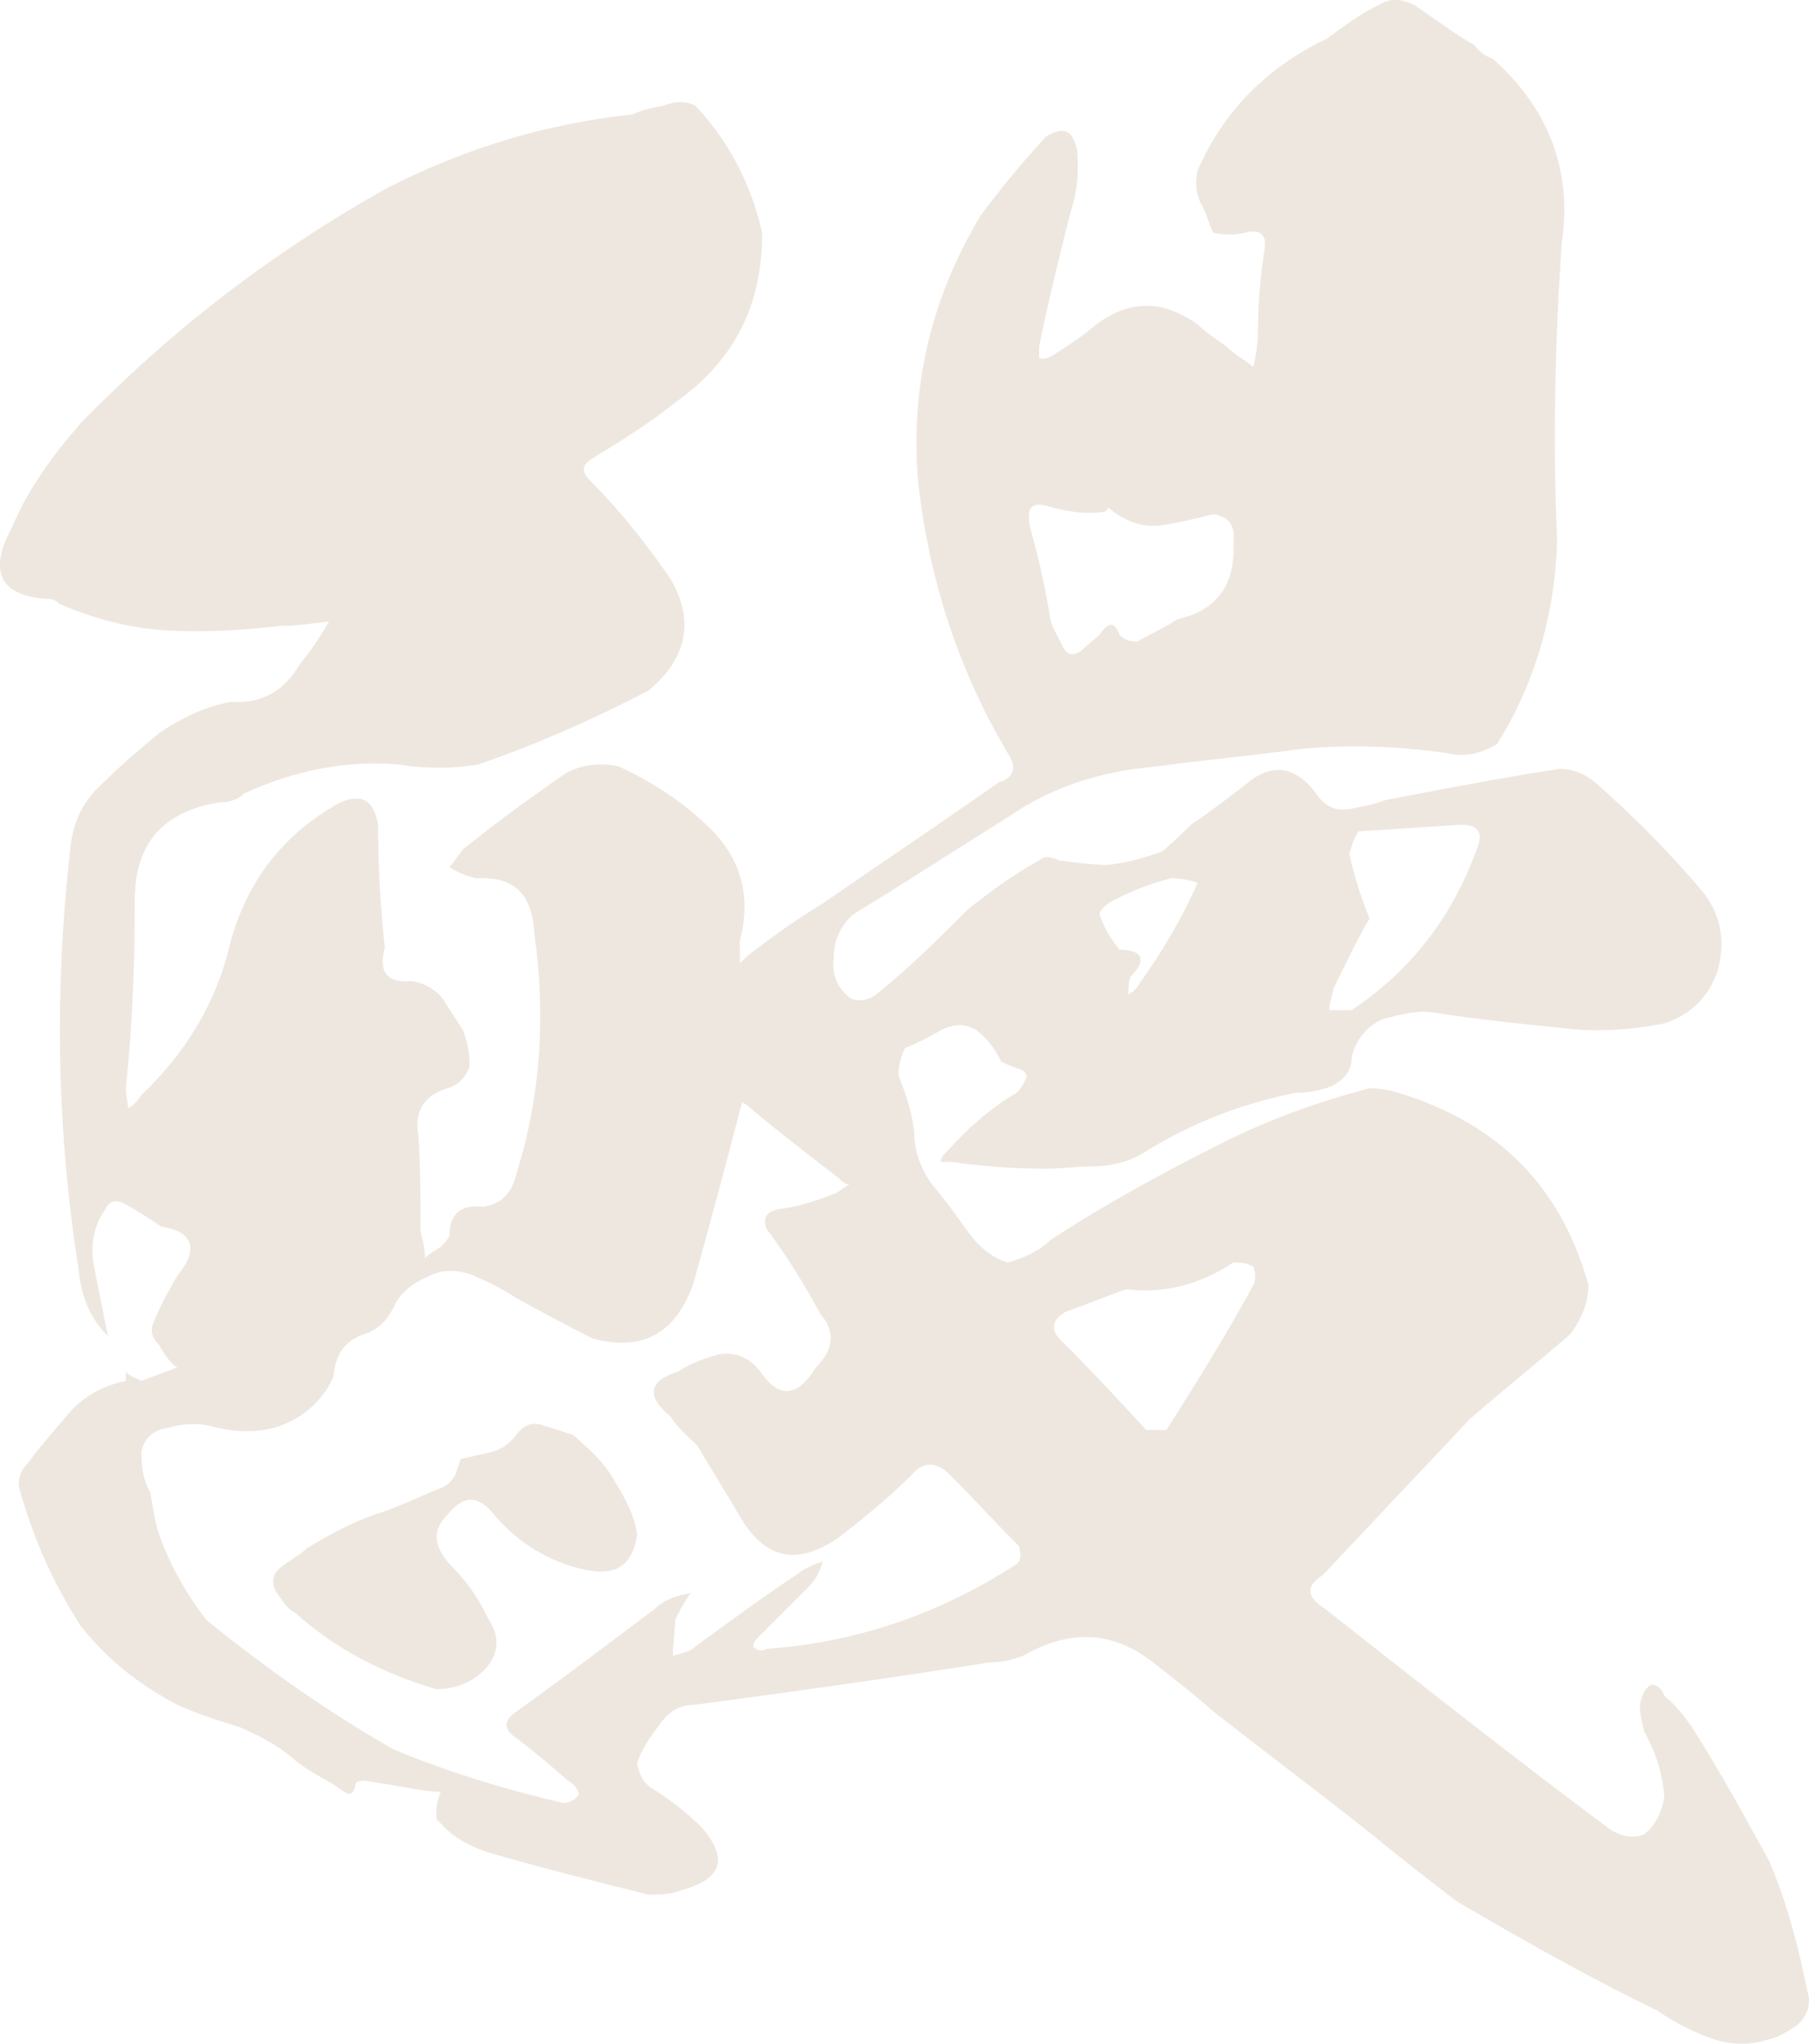 <?xml version="1.0" encoding="UTF-8"?><svg xmlns="http://www.w3.org/2000/svg" viewBox="0 0 145.82 164.7"><defs><style>.d{isolation:isolate;}.e{fill:#c6af95;}.f{mix-blend-mode:multiply;opacity:.3;}</style></defs><g class="d"><g id="a"/><g id="b"><g id="c"><g class="f"><path class="e" d="M144.96,163.12c-.72,.54-1.62,1.08-2.52,1.26-1.62,.54-3.24,.36-4.68-.18-1.44-.54-2.88-1.26-4.14-2.16-5.58-2.7-10.98-5.76-16.2-8.82-2.34-1.8-4.68-3.6-6.84-5.4-4.32-3.42-8.64-6.66-12.78-9.9-1.62-1.44-3.24-2.7-4.86-3.96-3.24-2.52-6.66-2.7-10.44-.54-.9,.36-1.8,.54-2.7,.54-7.92,1.26-15.66,2.34-23.76,3.42-1.26,0-2.16,.54-2.88,1.62-.72,.9-1.44,1.98-1.8,3.06,.18,.9,.36,1.44,1.08,1.98,1.44,.9,2.88,1.98,4.14,3.24,2.16,2.52,1.62,4.14-1.62,5.04-.9,.36-1.8,.36-2.7,.36-4.32-1.08-8.64-2.16-12.96-3.42-1.62-.54-2.88-1.26-3.96-2.52-.18,0-.18-.36-.18-.72,0-.54,.18-1.08,.36-1.62-.9,0-1.8-.18-2.88-.36-.9-.18-2.16-.36-3.24-.54-.18,0-.54,0-.72,.18-.18,1.08-.54,1.08-1.44,.36-1.08-.72-2.34-1.26-3.42-2.16-1.44-1.26-2.88-1.98-4.5-2.7-1.8-.54-3.42-1.08-5.04-1.8-3.06-1.62-5.58-3.6-7.74-6.3-2.34-3.6-3.96-7.38-5.04-11.34,0-.72,.18-1.26,.72-1.8,1.08-1.44,2.16-2.7,3.42-4.14,1.08-1.26,2.7-2.16,4.5-2.52v-.72c.36,.36,.9,.54,1.26,.72l2.88-1.08c-.54-.36-1.08-1.08-1.44-1.8-.54-.54-.72-1.08-.54-1.62,.54-1.44,1.26-2.7,1.98-3.96,1.8-2.16,1.26-3.6-1.26-3.96-1.08-.72-2.16-1.44-3.24-1.98-.54-.18-1.08,0-1.26,.54-1.08,1.44-1.26,3.24-.9,4.86,.36,1.8,.72,3.6,1.08,5.4-1.44-1.44-2.16-3.24-2.34-5.22-1.8-11.34-1.98-22.68-.72-33.84,.18-1.98,.72-3.42,1.98-4.86,1.62-1.62,3.42-3.24,5.22-4.68,1.8-1.26,3.78-2.16,5.76-2.52,2.52,.18,4.32-.9,5.58-3.06,.9-1.08,1.62-2.16,2.34-3.42-1.44,.18-2.7,.36-3.96,.36-3.06,.36-6.12,.54-9.18,.36-2.88-.18-5.76-.9-8.64-2.16-.18-.18-.36-.36-.72-.36-3.96-.18-5.04-2.16-3.06-5.76,1.26-3.06,3.24-5.76,5.58-8.46,7.2-7.38,15.3-13.68,24.66-18.9,6.3-3.24,12.96-5.22,19.8-5.94,.72-.36,1.62-.54,2.52-.72,.9-.36,1.8-.36,2.52,0,2.7,2.88,4.5,6.3,5.4,10.26,0,5.76-2.16,10.26-7.02,13.68-1.98,1.62-4.32,3.06-6.66,4.5-.9,.54-.9,1.08-.18,1.8,2.34,2.34,4.5,5.04,6.48,7.92,1.98,3.42,1.26,6.48-1.8,9-4.5,2.34-9,4.32-13.68,5.94-2.16,.36-4.32,.36-6.48,0-4.32-.36-8.46,.54-12.42,2.34-.54,.54-1.26,.72-1.98,.72-4.5,.72-6.84,3.24-6.84,7.92,0,5.04-.18,10.08-.72,15.12,0,.54,.18,1.08,.18,1.62,.36-.18,.72-.54,1.08-1.08,3.6-3.42,6.12-7.56,7.2-12.42,1.44-5.04,4.32-8.64,8.82-11.16,1.8-.72,2.7-.18,3.06,1.8,0,3.24,.18,6.66,.54,9.9-.54,1.98,.18,2.88,2.16,2.7,1.08,.18,1.98,.72,2.52,1.44,.54,.9,1.08,1.62,1.62,2.52,.36,.9,.54,1.98,.54,2.88-.36,1.08-1.08,1.62-1.8,1.8-1.8,.54-2.7,1.8-2.34,3.78,.18,2.52,.18,5.04,.18,7.74,.18,.72,.36,1.44,.36,2.16,.36-.36,.72-.54,1.26-.9,.36-.36,.54-.54,.72-.9,0-1.8,.9-2.52,2.7-2.34,1.44-.18,2.34-1.08,2.7-2.7,1.98-6.3,2.34-12.78,1.44-19.26-.18-3.24-1.62-4.68-4.68-4.5-.9-.18-1.62-.54-2.16-.9l1.08-1.44c2.7-2.16,5.4-4.14,8.28-6.12,1.26-.72,2.88-.9,4.32-.54,2.7,1.26,5.22,2.88,7.38,5.04,2.52,2.52,3.24,5.58,2.34,9v1.8c.36-.36,.72-.72,1.26-1.08,1.62-1.26,3.42-2.52,5.22-3.6,4.68-3.24,9.54-6.48,14.4-9.9,1.26-.36,1.44-1.26,.72-2.34-3.96-6.66-6.3-13.86-7.2-21.6-.72-7.56,.9-14.94,5.04-21.78,1.62-2.16,3.24-4.14,5.22-6.3,1.44-.9,2.16-.54,2.52,1.08,.18,1.8,0,3.42-.54,5.04-.9,3.6-1.8,7.2-2.52,10.8v.9c.36,.18,.72,0,1.08-.18,1.08-.72,1.98-1.26,2.88-1.98,2.88-2.52,5.76-2.7,8.82-.54,.72,.72,1.62,1.26,2.34,1.8,.54,.54,1.44,1.08,2.16,1.62,.18-.9,.36-1.8,.36-2.7,0-2.34,.18-4.5,.54-6.84,.18-1.08-.36-1.62-1.62-1.26-.72,.18-1.62,.18-2.52,0-.36-.72-.54-1.62-1.08-2.52-.36-.9-.36-1.62-.18-2.52,2.16-4.86,5.58-8.28,10.44-10.62,1.44-1.08,2.7-1.98,4.14-2.7,.9-.54,1.8-.54,2.88,0,1.62,1.08,3.24,2.34,4.86,3.24,.36,.54,.9,.9,1.44,1.08,4.5,3.96,6.48,9,5.58,14.94-.54,8.1-.72,16.02-.36,23.94-.18,5.94-1.8,11.52-4.86,16.38-1.26,.72-2.52,1.08-3.96,.72-3.78-.54-7.74-.72-11.7-.36-3.96,.54-7.92,.9-11.88,1.44-4.32,.36-8.28,1.62-11.7,3.96-4.32,2.7-8.46,5.4-12.6,7.92-1.08,.9-1.62,2.16-1.62,3.6-.18,1.26,.36,2.52,1.44,3.24,.54,.18,1.26,.18,1.98-.36,2.7-2.16,5.04-4.5,7.38-6.84,1.8-1.44,3.78-2.88,5.76-3.96,.36-.36,.9-.36,1.62,0,1.26,.18,2.7,.36,3.96,.36,1.44-.18,2.88-.54,4.32-1.08,.9-.72,1.62-1.44,2.34-2.16,1.62-1.08,3.24-2.34,4.86-3.6,1.98-1.44,3.78-.9,5.22,1.08,.72,1.08,1.62,1.44,2.7,1.26,.9-.18,1.98-.36,2.88-.72,4.68-.9,9.36-1.8,14.04-2.52,1.08,0,1.98,.36,2.88,1.08,3.06,2.7,6.12,5.76,8.82,9,1.44,1.98,1.62,3.96,1.08,6.12-.72,2.16-2.16,3.6-4.32,4.32-2.88,.54-5.58,.72-8.28,.36-3.6-.36-7.02-.72-10.44-1.26-1.26-.18-2.52,.18-3.96,.54-1.26,.54-2.16,1.62-2.52,3.06,0,1.08-.54,1.8-1.62,2.34-.9,.36-1.8,.54-2.88,.54-4.5,.9-8.64,2.52-12.6,5.04-1.08,.54-2.34,.9-3.78,.9-1.26,0-2.52,.18-3.78,.18-2.52,0-5.04-.18-7.56-.54h-.9c0-.36,.18-.54,.54-.9,1.62-1.8,3.42-3.42,5.58-4.68,.36-.36,.54-.72,.72-1.08,.18-.36,0-.72-.72-.9-.54-.18-.9-.36-1.26-.54-.54-1.08-1.08-1.8-1.98-2.52-.9-.54-1.8-.54-2.88,0-.9,.54-1.98,1.08-2.88,1.44-.36,.72-.54,1.44-.54,2.16,.54,1.44,1.08,2.88,1.26,4.5,0,1.62,.54,3.06,1.44,4.32,1.08,1.26,1.98,2.52,2.88,3.78,.9,1.26,1.98,2.16,3.24,2.52,1.26-.36,2.52-.9,3.42-1.8,4.68-3.06,9.36-5.58,14.04-7.92,3.6-1.8,7.56-3.24,11.7-4.32,.9,0,1.8,.18,2.88,.54,7.74,2.52,12.6,7.56,14.76,15.3,0,1.44-.54,2.7-1.44,3.96-2.7,2.34-5.4,4.5-8.1,6.84l-11.88,12.6c-1.44,.9-1.26,1.8,.18,2.7,7.56,5.94,15.3,12.06,23.04,17.82,.9,.54,1.8,.72,2.7,.36,.9-.72,1.44-1.8,1.62-3.06-.18-1.98-.72-3.6-1.62-5.22-.18-.72-.36-1.44-.36-2.16,.18-.72,.36-1.26,.9-1.62,.54,0,.9,.36,1.08,.9,.9,.72,1.62,1.62,2.34,2.7,2.16,3.42,4.14,7.02,6.12,10.62,1.44,3.42,2.34,6.84,3.06,10.44,.36,1.08,0,1.98-.72,2.7Zm-62.82-38.52c-1.98-1.98-3.78-3.96-5.58-5.76-1.08-1.08-2.16-1.08-3.06,0-1.8,1.8-3.96,3.6-6.12,5.22-3.06,1.98-5.4,1.62-7.38-1.26-1.26-2.16-2.52-4.14-3.78-6.3-.72-.72-1.62-1.44-2.16-2.34-1.98-1.62-1.8-2.88,.54-3.6,1.08-.72,2.16-1.08,3.42-1.44,1.44-.18,2.52,.36,3.42,1.62,1.44,1.98,2.88,1.8,4.32-.54,1.44-1.44,1.62-2.88,.36-4.32-1.26-2.34-2.7-4.68-4.32-6.84-.36-.9,0-1.44,1.08-1.62,1.62-.18,3.06-.72,4.5-1.26l1.08-.72c-.36,0-.54-.18-.9-.54-2.34-1.8-4.68-3.6-6.84-5.4-.36-.36-.72-.54-.9-.72,0,.36-.18,.54-.18,.72-1.26,4.86-2.52,9.54-3.78,14.04-1.44,3.96-4.14,5.4-8.1,4.32-2.16-1.08-4.14-2.16-6.12-3.24-1.08-.72-2.16-1.26-3.42-1.8-1.26-.54-2.52-.54-3.6,0-1.26,.54-2.34,1.26-2.88,2.52-.54,1.08-1.26,1.8-2.34,2.16-1.62,.54-2.34,1.62-2.52,3.42-.36,.9-.9,1.62-1.62,2.34-2.34,2.16-5.22,2.52-8.46,1.62-.9-.18-1.98-.18-3.24,.18-1.26,.18-1.98,.9-2.16,1.98,0,1.26,.18,2.34,.72,3.24,.18,1.08,.36,2.34,.72,3.42,.9,2.52,2.16,4.68,3.78,6.84,4.68,3.78,9.72,7.38,15.12,10.44,4.32,1.8,9,3.24,13.68,4.32,.54,0,1.08-.36,1.26-.72-.18-.54-.54-.9-.9-1.08-1.44-1.26-2.7-2.34-4.14-3.42-1.08-.72-1.08-1.44,0-2.16,3.78-2.7,7.56-5.58,11.16-8.28,.72-.72,1.8-1.08,2.88-1.26-.54,.72-.9,1.44-1.26,2.16,0,.9-.18,1.8-.18,2.88,.72-.18,1.44-.36,1.8-.72,2.7-1.98,5.4-3.96,8.1-5.76,.72-.54,1.44-.9,2.16-1.08-.18,.72-.54,1.44-1.08,1.98l-3.96,3.96c-.36,.36-.54,.54-.54,.9,.36,.36,.72,.36,1.08,.18,7.38-.54,14.04-2.88,20.16-6.84,.36-.36,.36-.72,.18-1.44Zm-32.58-5.22c.9,1.44,1.62,2.88,1.8,4.32-.36,2.34-1.62,3.24-3.78,2.88-3.06-.54-5.76-2.16-7.74-4.5-1.26-1.62-2.52-1.62-3.78,0-1.26,1.26-1.08,2.52,.18,3.96,1.26,1.26,2.34,2.7,3.06,4.32,1.08,1.62,.9,2.88-.18,4.14-1.08,1.08-2.34,1.62-3.96,1.62-4.32-1.26-8.1-3.24-11.34-6.12-.72-.36-1.08-1.08-1.62-1.8-.36-.9-.18-1.44,.54-1.98,.72-.54,1.44-.9,1.98-1.44,1.8-1.08,3.42-1.98,5.4-2.7,1.8-.54,3.6-1.44,5.4-2.16,.54-.18,1.08-.72,1.26-1.26,0-.18,.18-.54,.36-1.08,.72-.18,1.62-.36,2.34-.54,.9-.18,1.62-.72,2.16-1.44,.54-.72,1.26-1.08,2.16-.72,.72,.18,1.62,.54,2.34,.72,1.26,1.08,2.52,2.16,3.42,3.78ZM83.04,42.52c.72,2.52,1.26,5.04,1.62,7.38,.18,.72,.54,1.26,.9,1.98,.36,.9,.9,1.08,1.62,.54,.54-.54,1.08-.9,1.44-1.26,.72-1.08,1.26-1.08,1.62,0,.36,.36,.72,.54,1.44,.54,.9-.54,2.16-1.08,3.24-1.8,3.24-.72,4.68-2.88,4.5-6.12,.18-1.44-.36-2.16-1.62-2.34-1.44,.36-2.88,.72-4.32,.9s-2.88-.36-4.14-1.44c-.18,.36-.36,.36-.54,.36-1.26,.18-2.52,0-3.96-.36-1.62-.54-2.16-.18-1.8,1.62Zm18,59.58c-.54-.36-1.08-.36-1.62-.36-2.7,1.8-5.58,2.52-8.64,2.16-1.62,.54-3.24,1.26-4.86,1.8-1.26,.72-1.26,1.62-.18,2.52,2.34,2.34,4.5,4.68,6.66,7.02h1.62c2.52-3.96,4.86-7.74,7.02-11.7,.18-.36,.18-.9,0-1.44Zm-12.42-28.44c.36,1.08,.9,1.98,1.62,2.88,1.98,0,2.16,.9,.9,2.16-.18,.36-.18,.9-.18,1.44,.36-.18,.72-.54,.9-.9,1.8-2.52,3.42-5.22,4.68-8.1-.54-.18-1.26-.36-2.16-.36-1.44,.36-2.88,.9-4.32,1.62-.72,.36-1.26,.72-1.44,1.26Zm18.54,7.74h1.8c4.86-3.24,8.1-7.56,10.08-12.96,.54-1.26,.18-1.98-1.26-1.98-2.7,.18-5.4,.36-8.28,.54-.36,.54-.54,1.08-.72,1.8,.36,1.8,.9,3.42,1.62,5.22-1.08,1.8-1.98,3.78-2.88,5.58-.18,.72-.36,1.26-.36,1.8Z"/></g></g></g></g></svg>
